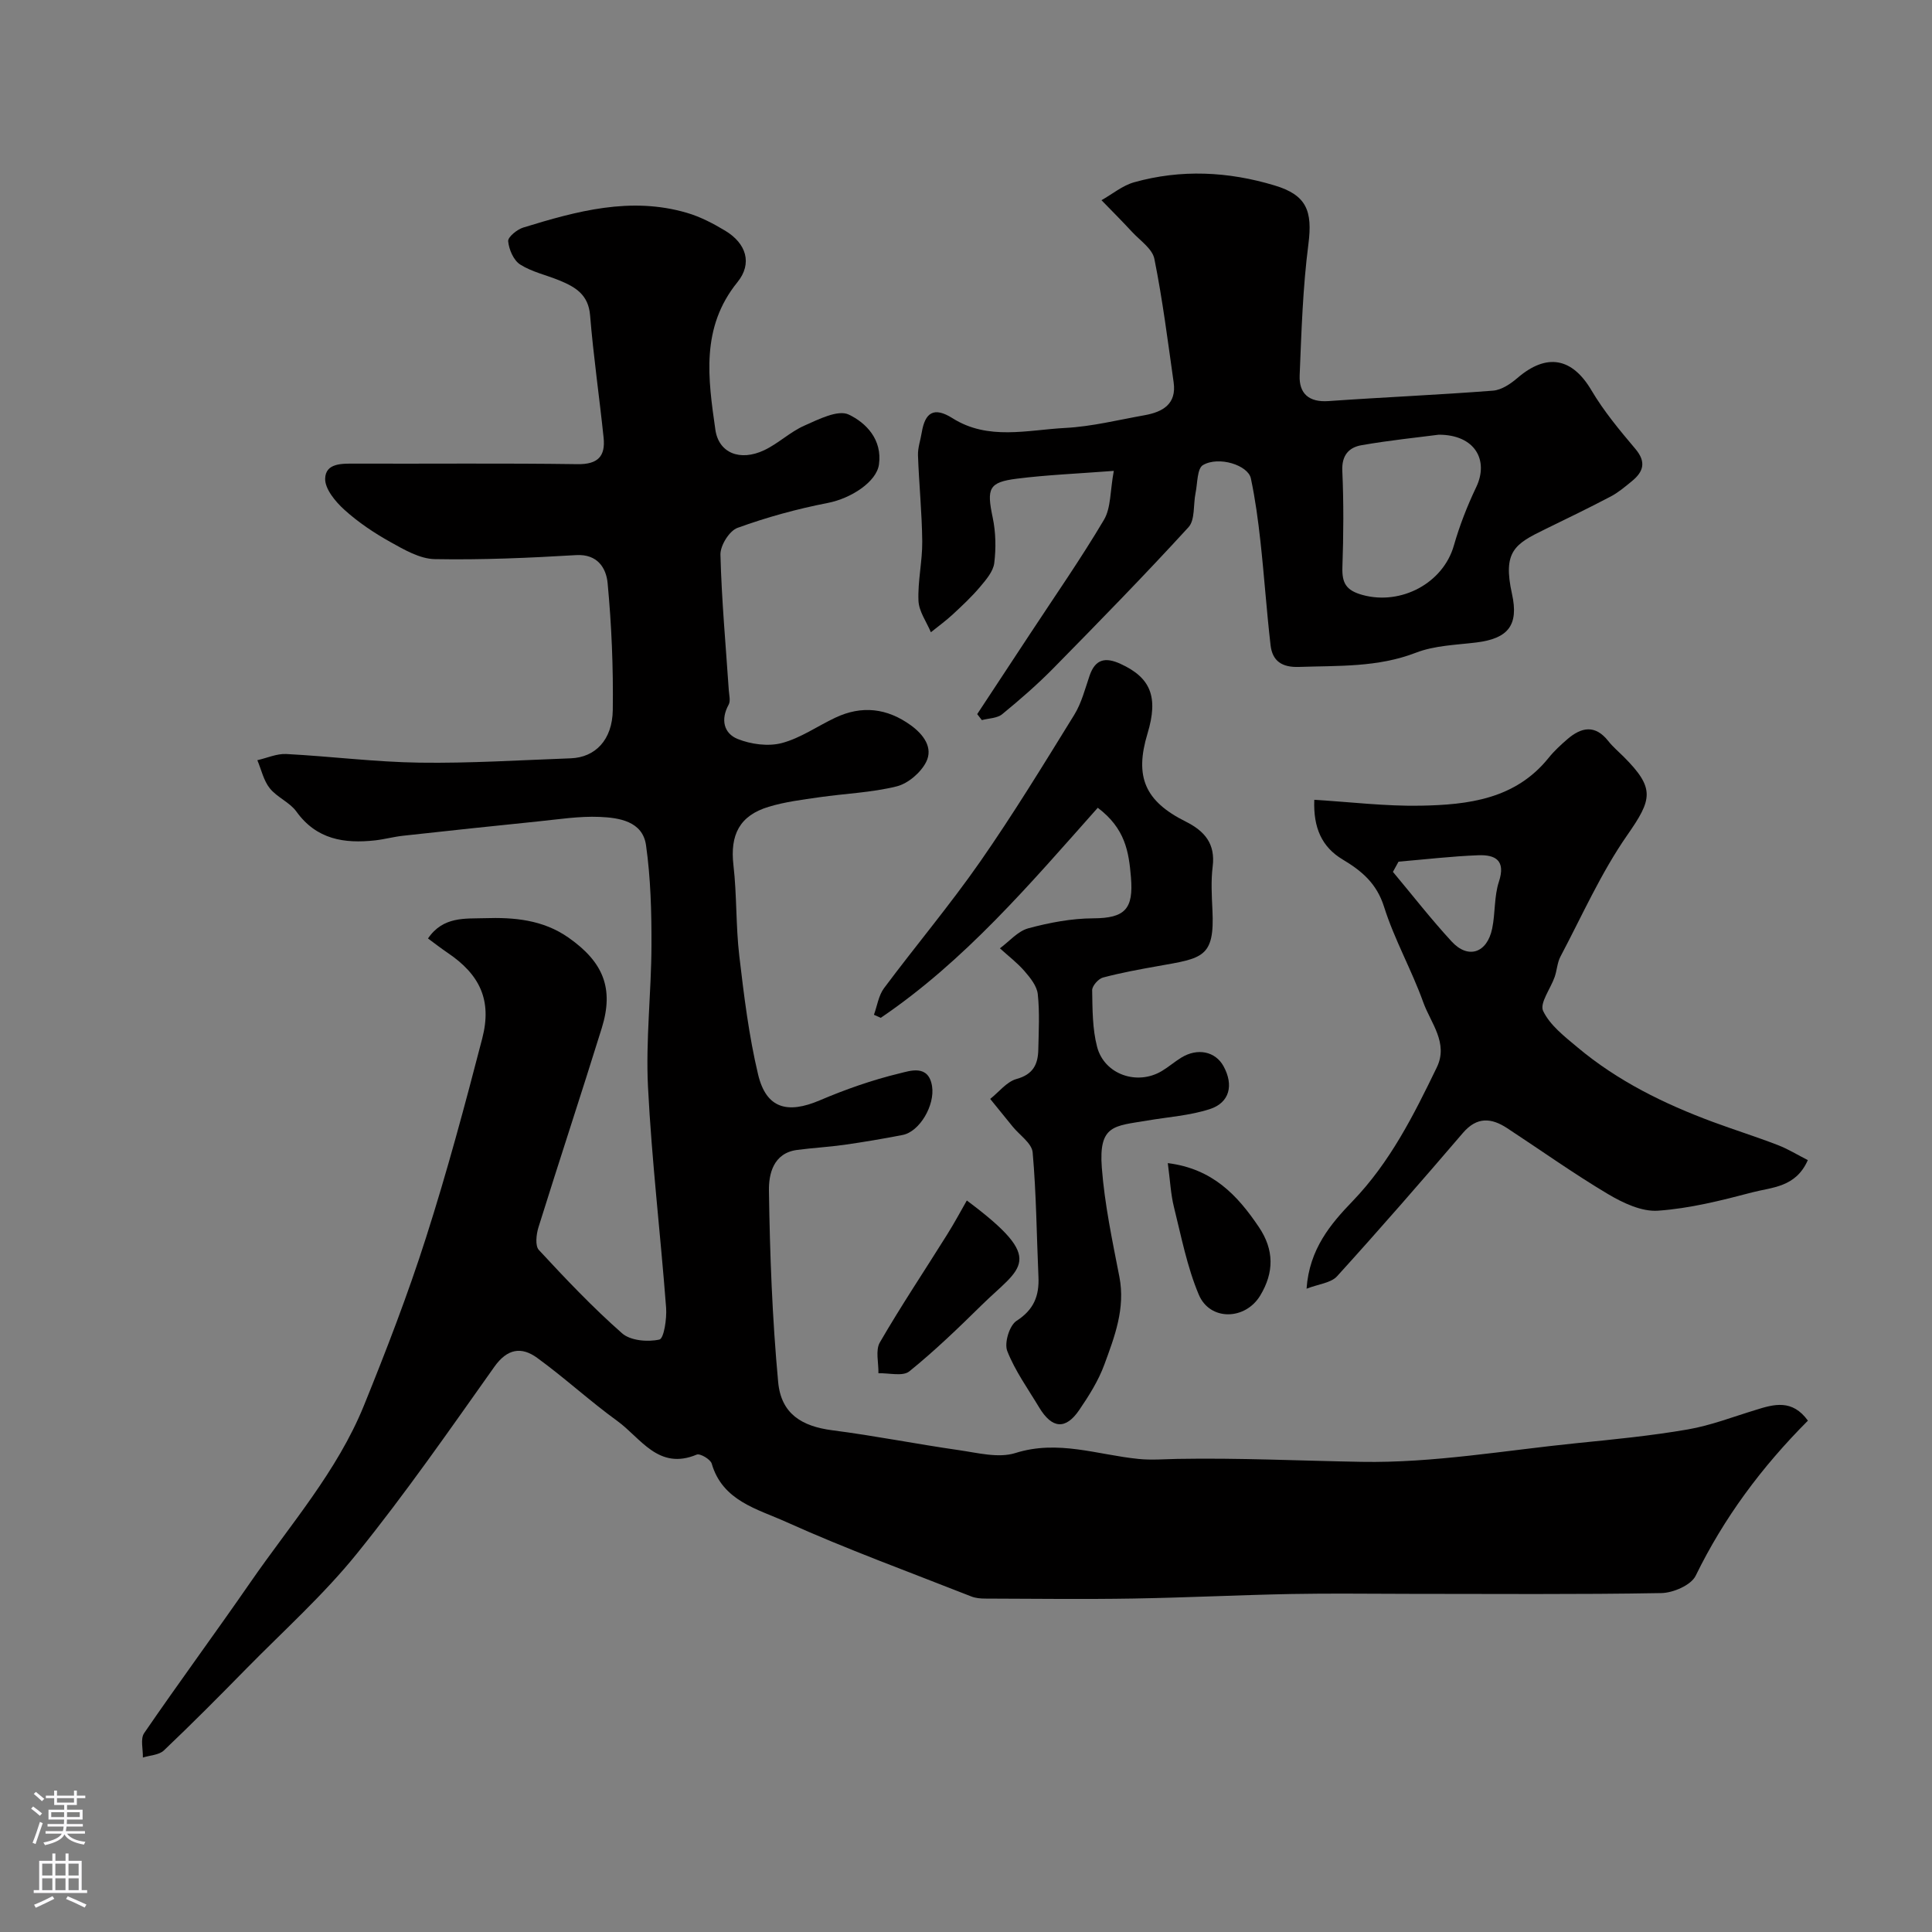 <svg enable-background="new 0 0 400 400" viewBox="0 0 400 400" xmlns="http://www.w3.org/2000/svg"><rect x="0" y="0" width="400" height="400" fill="#808080" stroke="none"/><g fill="#010000"><path d="m374.31 294.13c-9.66 9.69-17.4 20.16-23.24 32.11-.95 1.95-4.66 3.55-7.12 3.59-17.33.31-34.66.16-51.99.16-8.19 0-16.38-.13-24.57.03-10.94.21-21.87.76-32.8.94-10.19.17-20.39.04-30.59.01-.97 0-2.01-.09-2.9-.44-12.85-5.07-25.85-9.8-38.43-15.47-5.85-2.64-13.08-4.3-15.32-12.04-.26-.89-2.41-2.15-3.1-1.86-7.94 3.33-11.58-3.44-16.44-6.96-5.7-4.13-10.91-8.94-16.61-13.08-3.23-2.35-6.17-1.92-8.85 1.86-9.26 13.06-18.41 26.24-28.46 38.68-6.9 8.55-15.19 15.98-22.92 23.85-5.6 5.71-11.24 11.39-17.04 16.9-1.01.96-2.88 1-4.35 1.47.05-1.71-.55-3.86.26-5.05 7.2-10.5 14.76-20.75 22-31.22 8.24-11.93 17.97-22.98 23.5-36.59 4.64-11.44 9.1-23 12.85-34.75 4.36-13.62 8.07-27.45 11.66-41.3 2.04-7.88-.49-13.2-7.2-17.72-1.32-.89-2.57-1.87-4.04-2.95 3.15-4.63 7.74-4.07 11.74-4.2 6.05-.2 12.06.31 17.36 4.03 7.18 5.04 9.44 10.48 6.88 18.72-4.28 13.78-8.81 27.48-13.11 41.26-.45 1.46-.72 3.82.09 4.69 5.52 5.96 11.14 11.89 17.23 17.25 1.74 1.53 5.31 1.83 7.72 1.29.94-.21 1.56-4.33 1.39-6.6-1.16-15.25-2.98-30.46-3.75-45.72-.49-9.72.69-19.52.72-29.28.02-6.93-.16-13.92-1.13-20.76-.71-4.95-5.56-5.68-9.6-5.85-4.24-.18-8.53.51-12.79.94-9.3.94-18.6 1.94-27.89 2.96-1.95.21-3.86.74-5.8.96-6.39.7-12.13-.17-16.3-5.96-1.39-1.93-4.02-2.95-5.52-4.83-1.28-1.6-1.74-3.85-2.57-5.81 2-.45 4.02-1.38 5.98-1.28 9.21.48 18.39 1.66 27.6 1.79 10.43.15 20.87-.52 31.3-.9 5.05-.18 8.63-3.77 8.71-10.02.12-8.76-.25-17.55-1.07-26.27-.29-3.02-2.03-6.05-6.53-5.78-9.74.58-19.51 1.01-29.26.83-3.1-.06-6.33-1.95-9.2-3.55-3.37-1.88-6.65-4.08-9.5-6.66-1.85-1.67-4.04-4.3-3.99-6.44.08-3.28 3.51-3.13 6.25-3.12 15.33.05 30.67-.11 46 .11 4.23.06 5.8-1.64 5.4-5.48-.88-8.45-2.11-16.88-2.8-25.35-.35-4.3-3.08-5.87-6.37-7.22-2.71-1.11-5.69-1.75-8.11-3.29-1.36-.87-2.32-3.1-2.48-4.82-.08-.86 1.85-2.44 3.13-2.83 11.06-3.4 22.22-6.46 33.86-3.05 2.78.81 5.46 2.21 7.95 3.71 4.37 2.63 5.67 6.78 2.53 10.65-7.64 9.42-6.08 19.98-4.57 30.55.69 4.81 5.09 6.61 10.11 4.24 2.92-1.38 5.37-3.79 8.32-5.09 2.93-1.3 6.95-3.35 9.18-2.29 3.6 1.71 6.97 5.18 6.26 10.33-.5 3.61-5.78 7.03-10.6 7.97-6.34 1.23-12.63 2.96-18.69 5.16-1.69.61-3.58 3.66-3.53 5.55.24 9.37 1.1 18.73 1.73 28.09.07.99.39 2.2-.03 2.96-1.7 3.08-1.01 5.95 1.87 7.11 2.75 1.1 6.3 1.58 9.11.85 3.88-1.02 7.36-3.49 11.06-5.24 5.53-2.63 10.78-2 15.7 1.57 2.6 1.89 4.64 4.62 3.15 7.58-1.11 2.2-3.74 4.46-6.1 5.05-5.2 1.29-10.67 1.48-16.01 2.25-3.53.51-7.11.95-10.5 1.98-6.06 1.83-8.01 5.84-7.29 12.08.72 6.21.48 12.54 1.21 18.76.97 8.24 1.98 16.55 3.9 24.6 1.68 7 6.04 8.2 12.75 5.34 5.35-2.28 10.9-4.23 16.54-5.59 2.12-.51 5.99-1.94 6.72 2.65.63 3.96-2.58 9.42-6.08 10.1-4 .78-8.03 1.46-12.07 2.04-3.25.46-6.53.63-9.78 1.06-4.97.65-5.89 5.04-5.84 8.43.19 13.22.69 26.47 1.91 39.63.61 6.58 4.88 9.17 11.25 9.99 8.74 1.12 17.4 2.85 26.13 4.1 3.9.56 8.24 1.71 11.75.6 8.84-2.79 17.03.39 25.49 1.23 2.66.27 5.37.04 8.06-.01 12.72-.23 25.43.39 38.13.61 14.85.26 29.75-2.38 44.61-3.88 7.66-.77 15.33-1.52 22.91-2.83 4.76-.82 9.35-2.61 14-4.02 3.85-1.22 7.63-2.28 10.87 2.2z"/><path d="m230.6 97.49c-7.59.58-13.84.83-20.03 1.61-5.9.74-6.31 2.02-5.04 8.07.64 3.04.7 6.33.32 9.41-.22 1.75-1.71 3.47-2.94 4.93-1.71 2.03-3.67 3.86-5.62 5.67-1.43 1.33-3.03 2.49-4.56 3.72-.91-2.17-2.48-4.31-2.57-6.52-.17-4.08.82-8.19.78-12.29-.06-5.93-.67-11.86-.88-17.79-.06-1.58.52-3.17.78-4.77.68-4.1 2.49-5.39 6.36-2.95 7.38 4.67 15.53 2.43 23.36 2.02 5.5-.29 10.95-1.66 16.4-2.63 3.75-.67 6.67-2.3 6.03-6.81-1.21-8.54-2.29-17.12-3.99-25.57-.42-2.1-2.98-3.8-4.64-5.6-2.06-2.23-4.2-4.37-6.31-6.54 2.24-1.26 4.34-3.03 6.75-3.71 9.71-2.72 19.45-2.25 29.08.65 6.62 1.99 7.9 5.24 7.01 12.16-1.16 8.99-1.44 18.1-1.81 27.17-.15 3.74 1.9 5.61 5.97 5.32 11.35-.8 22.73-1.28 34.07-2.16 1.76-.14 3.65-1.42 5.07-2.64 6.06-5.2 11.32-4.17 15.3 2.57 2.56 4.33 5.84 8.27 9.1 12.13 2.33 2.76 1.64 4.76-.77 6.72-1.39 1.13-2.79 2.33-4.37 3.15-4.49 2.36-9.05 4.57-13.61 6.79-6.22 3.03-8.74 4.57-6.8 13.36 1.43 6.46-.76 9.25-7.4 10.06-4.2.51-8.64.62-12.5 2.12-7.92 3.06-16.05 2.66-24.22 2.94-3.5.12-5.48-1.22-5.86-4.47-.83-7.16-1.31-14.36-2.1-21.52-.48-4.37-1.07-8.75-1.98-13.04-.58-2.74-6.64-4.68-9.92-2.76-1.22.72-1.12 3.76-1.53 5.77-.5 2.4-.07 5.57-1.47 7.1-9.07 9.91-18.47 19.53-27.9 29.12-3.35 3.41-6.97 6.56-10.67 9.59-1.04.85-2.79.84-4.21 1.22-.32-.41-.64-.83-.96-1.24 3.63-5.52 7.27-11.03 10.9-16.55 5.17-7.87 10.56-15.6 15.35-23.69 1.46-2.48 1.25-5.93 2.03-10.12zm67.28-7.49c-4.36.57-10.22 1.16-16.02 2.18-2.57.45-4.1 2.08-3.95 5.29.3 6.64.25 13.31.02 19.95-.11 3.31.76 4.84 4.24 5.78 7.93 2.14 16.62-2.46 18.84-10.26 1.18-4.12 2.76-8.18 4.61-12.05 2.68-5.58-.21-10.89-7.74-10.89z"/><path d="m272.11 165.59c7.54.46 14.77 1.35 21.97 1.22 9.88-.18 19.66-1.33 26.55-9.91 1.14-1.42 2.51-2.68 3.89-3.87 2.91-2.51 5.76-3.03 8.46.4.92 1.17 2.09 2.15 3.15 3.21 6.58 6.58 5.96 8.83.76 16.29-5.43 7.8-9.34 16.66-13.81 25.11-.67 1.26-.72 2.84-1.2 4.22-.84 2.42-3.16 5.45-2.39 7.05 1.42 2.97 4.44 5.29 7.1 7.52 8.33 6.99 17.96 11.72 28.09 15.47 4.43 1.64 8.93 3.05 13.34 4.75 2.17.83 4.18 2.08 6.27 3.14-2.49 5.67-7.43 5.6-11.48 6.67-6.42 1.69-12.96 3.34-19.54 3.8-3.39.24-7.27-1.61-10.37-3.45-7.14-4.25-13.92-9.09-20.88-13.65-3.27-2.14-6.24-2.38-9.13.99-8.57 10-17.21 19.93-26.06 29.68-1.27 1.4-3.85 1.62-6.32 2.58.57-8.21 4.99-13.41 9.51-18.1 7.79-8.09 12.67-17.84 17.45-27.71 2.46-5.07-1.26-9.19-2.8-13.49-2.4-6.69-5.98-12.99-8.11-19.75-1.53-4.86-4.61-7.44-8.59-9.82-4.28-2.56-6.09-6.55-5.86-12.35zm17.44 12.81c-.39.7-.77 1.41-1.16 2.11 4.04 4.83 7.91 9.81 12.17 14.43 3.41 3.7 7.33 2.38 8.38-2.7.66-3.19.39-6.63 1.39-9.68 1.47-4.46-.76-5.62-4.27-5.49-5.51.21-11.01.86-16.51 1.33z"/><path d="m227.28 167.24c-13.96 15.7-27.51 31.68-44.93 43.49-.47-.21-.94-.42-1.41-.63.67-1.85.96-3.99 2.08-5.5 6.55-8.78 13.63-17.19 19.89-26.17 6.88-9.88 13.17-20.18 19.5-30.43 1.51-2.44 2.24-5.39 3.19-8.15 1.19-3.44 3.3-3.82 6.38-2.41 6.27 2.86 7.89 6.86 5.6 14.43-2.7 8.93-.57 14 7.91 18.23 3.93 1.97 6.17 4.59 5.58 9.32-.37 2.95-.19 5.99-.05 8.99.49 9.89-2.08 9.97-11.23 11.6-3.83.68-7.67 1.38-11.43 2.38-.95.25-2.25 1.73-2.24 2.62.07 3.92.04 7.97 1.02 11.72 1.5 5.75 8.32 8.07 13.41 5.01 1.4-.84 2.65-1.93 4.04-2.78 3.37-2.06 7.05-1.27 8.73 1.79 2.13 3.89 1.29 7.54-2.85 8.88s-8.62 1.63-12.96 2.37c-6.78 1.15-10.07.83-9.39 9.76.58 7.59 2.18 15.12 3.64 22.61 1.26 6.52-.99 12.36-3.12 18.16-1.22 3.33-3.19 6.45-5.2 9.4-2.82 4.14-5.64 3.87-8.29-.53-2.31-3.85-4.99-7.56-6.61-11.69-.65-1.66.45-5.29 1.92-6.24 3.59-2.31 4.72-5.18 4.54-9.11-.38-8.6-.44-17.21-1.2-25.77-.17-1.89-2.69-3.56-4.13-5.33-1.55-1.91-3.11-3.83-4.66-5.74 1.81-1.43 3.42-3.57 5.46-4.13 3.45-.95 4.44-3.06 4.5-6.09.08-3.83.3-7.69-.11-11.48-.18-1.67-1.54-3.37-2.73-4.74-1.51-1.75-3.39-3.17-5.11-4.74 1.94-1.43 3.7-3.55 5.87-4.14 4.37-1.18 8.96-2.05 13.46-2.07 6.6-.03 8.35-1.95 7.8-8.51-.44-5.28-1.18-10.09-6.87-14.38z"/><path d="m200.17 248.55c16.78 12.51 11.15 13.71 3.08 21.65-4.83 4.75-9.73 9.48-14.99 13.73-1.35 1.09-4.22.31-6.39.39.05-2.15-.65-4.75.29-6.38 4.39-7.58 9.27-14.87 13.91-22.3 1.53-2.43 2.88-4.96 4.1-7.09z"/><path d="m241.78 240.81c9.28 1.17 14.41 6.64 18.85 13.23 3.2 4.74 3.16 9.42.29 14.18-3.1 5.14-10.43 5.3-12.73-.19-2.42-5.75-3.62-12.03-5.14-18.13-.66-2.65-.78-5.43-1.27-9.09z"/></g><path d="m6.44 374.46.42-.45c.65.47 1.27.95 1.85 1.44l-.45.49c-.65-.56-1.25-1.06-1.82-1.48m.93 7.33-.63-.26c.55-1.36 1.05-2.8 1.52-4.33.19.1.38.19.59.27-.46 1.29-.95 2.73-1.48 4.32m-.38-10.38.44-.42c.43.34 1.01.82 1.74 1.44l-.49.49c-.53-.51-1.09-1.01-1.69-1.51m2.5.35h1.72v-1.04h.59v1.04h3.52v-1.04h.59v1.04h1.75v.53h-1.75v1.42h-2.03v.97h3.22v2.03h-3.24c0 .35-.01.66-.03.93h3.32v.53h-3.37c-.03.27-.08.58-.15.94h3.96v.53h-3.71c.67.92 1.93 1.48 3.79 1.68-.13.24-.23.44-.29.59-2.13-.38-3.48-1.08-4.04-2.12-.43.97-1.77 1.72-4.03 2.23-.09-.19-.2-.37-.33-.55 2.1-.42 3.37-1.03 3.81-1.83h-3.36v-.53h3.58c.08-.29.13-.61.16-.94h-3.33v-.53h3.39c.02-.27.04-.58.04-.93h-3.23v-2.03h3.25v-.97h-2.07v-1.42h-1.73zm1.12 3.44v1h2.65c.01-.3.02-.44.01-.4v-.25-.35zm1.19-2h3.52v-.91h-3.52zm4.71 2h-2.63v.59c0 .15-.01.28-.01.4h2.64z" fill="#fbfafc"/><path d="m13.56 383.74h.63v1.52h2.72v6.07h1.13v.6h-11.06v-.6h1.13v-6.07h2.73v-1.52h.63v1.52h2.1v-1.52zm-2.69 8.83.38.56c-1.24.63-2.53 1.25-3.85 1.85-.1-.21-.21-.42-.34-.63 1.36-.55 2.63-1.15 3.81-1.78m-2.13-4.27h2.1v-2.45h-2.1zm0 3.04h2.1v-2.46h-2.1zm2.72-3.04h2.1v-2.45h-2.1zm0 3.04h2.1v-2.46h-2.1zm6.07 3.6c-1.41-.71-2.7-1.3-3.86-1.78l.35-.56c1.45.62 2.75 1.19 3.88 1.72zm-1.25-9.09h-2.1v2.45h2.1zm-2.09 5.49h2.1v-2.45h-2.1z" fill="#fbfafc"/></svg>